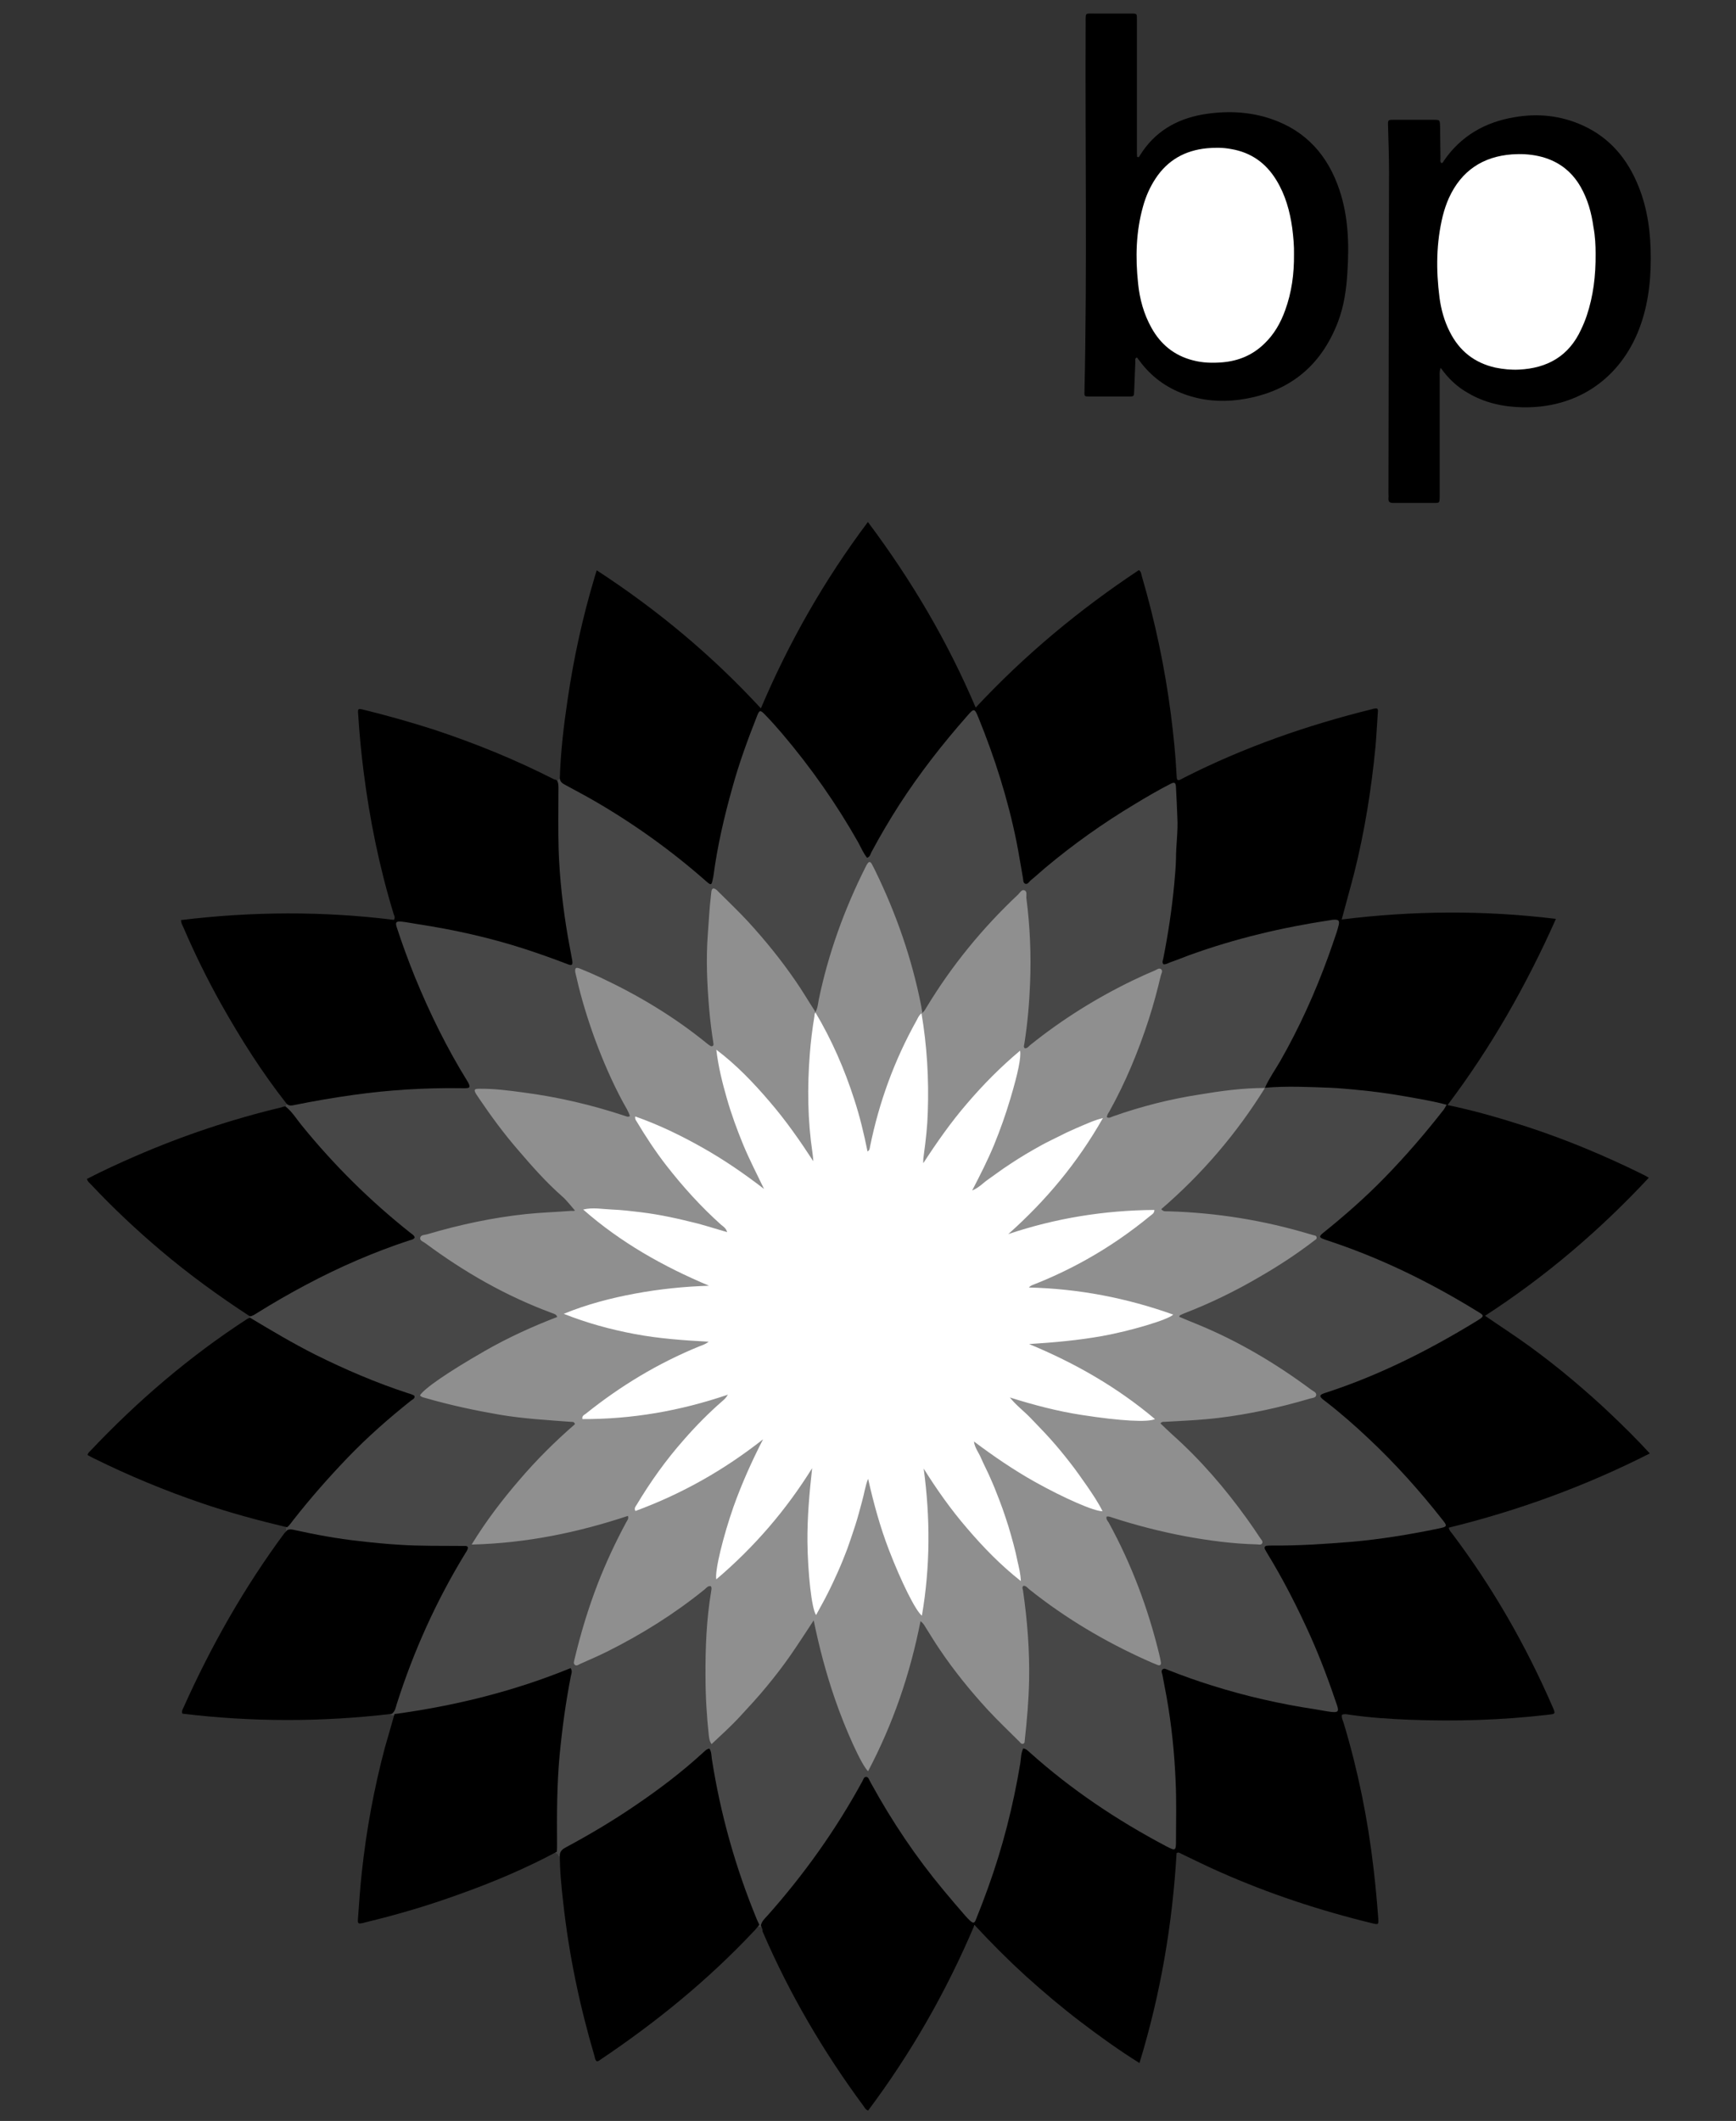 <?xml version="1.0" encoding="utf-8"?>
<!-- Generator: Adobe Illustrator 27.9.0, SVG Export Plug-In . SVG Version: 6.00 Build 0)  -->
<svg version="1.1" id="Ebene_1" xmlns="http://www.w3.org/2000/svg" xmlns:xlink="http://www.w3.org/1999/xlink" x="0px" y="0px"
	 viewBox="0 0 884.1 1080" style="enable-background:new 0 0 884.1 1080;" xml:space="preserve">
<rect x="0" y="0" width="884.1" height="1080" fill="#333333" stroke="none"/>
<style type="text/css">
	.st0{fill:#474747;}
	.st1{fill:#8F8F8F;}
	.st2{fill:#FFFFFF;}
</style>
<g>
	<path class="st0" d="M145.4,563.4c0.2-0.5,0.5-0.9,0.7-1.4c0.6-1.2,1.8-1,2.9-1.3c17.9-3.7,36-6.5,54.2-7.7
		c8.6-0.6,17.2-1.2,25.9-1c6.9,0.2,7.2-0.5,3.7-6.6c-10.2-17.5-18.9-35.7-26.2-54.6c-2.1-5.5-4.2-10.9-5.9-16.5
		c-1.6-5.3,0.2-7.5,5.6-6.7c11,1.6,21.9,3.4,32.7,5.9c15,3.4,29.7,7.8,44.1,13.2c0.6,0.2,1.1,0.4,1.7,0.6c3.2,0.9,4.1,0.1,3.6-3.2
		c-0.8-5.3-1.7-10.6-2.5-15.9c-3.6-22.4-3.6-44.9-3.3-67.4c0-1.2,0.1-2.4,1-3.4c0.6-0.1,1-0.5,1.3-0.9c7.1,3,13.7,6.9,20.3,10.8
		c18.2,10.8,35.5,22.7,51.4,36.7c3.3,2.9,4.5,2.6,5.2-1.9c3.3-20.4,8.3-40.3,15-59.8c1.9-5.6,4.4-11.1,6.2-16.8
		c1.8-5.5,5.5-5.3,8.9-1.7c7.2,7.8,14,15.9,20.4,24.4c9.8,12.8,18.6,26.3,26.5,40.3c2.8,5,3.2,5,6,0c9.5-17.5,20.9-33.8,33.2-49.4
		c4.3-5.4,8.9-10.6,13.5-15.9c3.7-4.3,6.3-3.9,8.5,1.5c7.6,18.4,13.6,37.3,18.1,56.7c1.5,6.8,2.8,13.6,4,20.4c0.8,4.8,2,5.2,5.7,1.9
		c7.1-6.5,14.8-12.3,22.5-18c13.4-10,27.7-18.6,42.3-26.7c1-0.5,1.9-1,3-1.4c2.7-0.9,4.8,0.2,5,3c0.6,9.3,1.7,18.7,0.5,28.1
		c-0.7,5.6-0.4,11.2-0.8,16.8c-1,12.8-2.8,25.4-4.9,38c-0.2,1.3-0.9,2.8,0.2,3.8c1.3,1.2,2.8,0,4.1-0.5
		c25.2-9.5,51.2-15.8,77.7-19.9c4.5-0.7,7.4,1.8,5.9,6.5c-4.2,12.9-9,25.5-14.4,37.9c-5.6,12.6-12,24.8-19,36.6
		c-1.4,2.4-2.9,4.7-5.5,6.1c-3,2-6.4,2.1-9.8,2.4c-21.5,1.5-42.5,5.6-62.9,12.4c-1.7,0.6-3.5,1.2-5.2,1.6c-1.3,0.3-2.4,0.3-3.3-0.8
		c-0.8-1-0.5-2-0.1-3.1c0.7-1.6,1.4-3.1,2.3-4.6c10.6-19.4,18-39.9,23.4-61.3c0.3-1.3,1.1-2.7-0.2-3.7c-1.1-0.9-2.3,0.1-3.4,0.6
		c-20.3,8.9-39,20.4-56.5,34c-1.1,0.8-2.2,1.6-3.2,2.4c-1.2,1-2.5,1.7-4,0.7c-1.3-0.9-1.3-2.2-1.1-3.6c0.6-5.4,1.5-10.8,1.9-16.3
		c1-13.1,1.8-26.2,0.7-39.4c-0.4-4.6-0.6-9.2-1-13.8c-0.1-1.4,0.1-3.2-1.5-3.8c-1.5-0.5-2.3,1-3.3,1.9
		c-16.6,15.6-30.5,33.4-42.6,52.7c-1.2,1.8-1.9,4.5-5,4c-2-1.3-2-3.5-2.5-5.5c-3.7-16.9-8.6-33.5-15.2-49.5
		c-2.2-5.2-4.7-10.2-6.9-15.3c-0.4-0.9-0.7-2-1.8-2.1c-1.4-0.2-1.8,1.1-2.3,2c-4.2,8-7.4,16.4-10.7,24.8c-5,13-8.7,26.4-11.6,40
		c-0.4,1.9-0.2,4.3-2.9,5c-2.2-0.3-3.2-2.1-4.2-3.7c-11.7-19.2-25.9-36.6-42-52.3c-1.1-1.1-2.1-3.3-4.1-2.4
		c-1.7,0.8-1.4,2.9-1.5,4.6c-0.9,10.6-1.7,21.1-1.5,31.7c0.3,11.9,1.3,23.8,3,35.6c0.3,1.8,0.9,3.8-1.2,4.9c-2,1.1-3.5-0.2-4.9-1.3
		c-16.1-13-33.7-23.6-52.3-32.5c-2.4-1.2-4.9-2.2-7.4-3.2c-2.7-1.2-3.6-0.4-3.1,2.6c0.6,3.2,1.5,6.4,2.4,9.6
		c5.3,18.1,11.8,35.6,20.9,52.2c0.8,1.5,1.5,3.1,2.3,4.6c0.6,1.1,1,2.3,0.2,3.4c-0.9,1.3-2.3,1.2-3.6,0.9c-4.6-1.2-9.1-2.7-13.7-4
		c-16.2-4.6-32.7-7.6-49.5-9.1c-2.2-0.2-4.3-0.8-6.5-0.6c-3,0.2-3.5,1.2-1.8,3.6c2.9,4.2,5.8,8.4,8.9,12.5
		c8.3,10.9,17.3,21.1,26.9,30.8c3.4,3.5,7.4,6.4,10.6,10c0.9,1,2.2,1.8,1.5,3.4c-0.6,1.5-2.1,1.5-3.4,1.7c-10.9,1.1-21.9,1.3-32.7,3
		c-12.4,1.9-24.7,4.7-36.8,8c-1.1,0.3-2.7,0.4-3,1.7c-0.4,1.6,1.2,2.2,2.2,3c18.3,13.2,37.7,24.2,58.8,32.2c0.6,0.2,1.1,0.4,1.7,0.6
		c1.7,0.7,3.6,1.4,3.7,3.5c0.1,2.2-2.1,2.6-3.6,3.2c-14.2,5.7-27.8,12.4-40.9,20.2c-7,4.2-13.8,8.8-20.4,13.5
		c-0.9,0.6-2.2,1.1-1.9,2.4c0.3,1.3,1.7,1.2,2.7,1.5c17.5,4.8,35.3,8.2,53.5,9.8c5.3,0.5,10.7,0,16,1.3c1.4,0.3,3,0.3,3.5,2.1
		c0.5,1.7-0.7,2.7-1.8,3.7c-15.4,13.1-28.5,28.3-40.5,44.4c-2,2.6-3.7,5.5-5.7,8.1c-0.6,0.8-1.5,1.8-0.8,3c0.7,1.1,1.9,0.9,3,0.9
		c9.1-0.7,18.2-1.7,27.2-3.2c13.5-2.3,26.7-5.6,39.7-9.8c0.5-0.1,0.9-0.3,1.4-0.4c1.5-0.4,3.1-1.1,4.4,0.4c1.4,1.5,0.4,3-0.4,4.4
		c-5.8,10.9-11,22-15.4,33.5c-3.8,10.1-6.9,20.3-9.6,30.7c-0.3,1.3-1.1,2.8,0,3.8c1.3,1.3,2.8,0.1,4-0.5
		c20.6-9.2,39.6-20.9,57.3-34.9c0.4-0.3,0.7-0.7,1.1-0.9c1.3-0.9,2.6-2,4.3-1.2c1.9,1,1.7,2.9,1.4,4.5c-2.9,17.2-2.8,34.4-2.6,51.8
		c0.1,6,0.7,11.9,1.4,17.8c0.1,1-0.2,2.4,1.1,2.8c1.1,0.3,1.7-0.7,2.5-1.3c6.2-4.9,11.1-11,16.3-16.7c10.4-11.5,19.5-24,27.6-37.2
		c0.3-0.5,0.7-1,1-1.5c0.8-1.2,1.6-2.2,3.2-1.8c1.5,0.4,2,1.6,2.3,3c1.3,6,2.6,11.9,4.2,17.8c4.5,16.5,10.4,32.5,17.8,47.9
		c0.3,0.5,0.5,1.1,0.8,1.6c0.5,0.8,0.7,2,1.8,2.1c1.4,0.1,1.6-1.3,2.1-2.2c2.4-4.4,4.3-9,6.3-13.6c6.9-16.1,12.1-32.7,15.7-49.8
		c0.3-1.6,0.7-3.1,1.3-4.6c1.1-2.8,2.8-3,4.8-0.8c0.6,0.7,1.2,1.6,1.7,2.4c11.9,19.5,26.2,36.9,42.6,52.8c0.9,0.9,1.8,2.4,3.2,2
		c1.7-0.5,1.5-2.4,1.6-3.8c1.2-12.4,2-24.8,1.5-37.2c-0.5-10.6-1.5-21.1-3-31.6c-0.2-1.7-0.7-3.5,1.3-4.5c1.8-0.9,3,0.3,4.2,1.3
		c13.9,11.2,28.9,20.6,44.7,29.1c4.7,2.5,9.7,4.5,14.5,6.9c1.2,0.6,2.5,1.5,3.8,0.6c1.3-1,0.5-2.5,0.2-3.7
		c-2.4-10.2-5.8-20.1-9.3-30c-4.2-11.6-9.6-22.7-15.3-33.6c-0.8-1.6-2.5-3.4-0.7-5.3c1.6-1.7,3.4-0.6,5.1-0.1
		c16.3,5.1,32.9,9.1,49.8,11.4c5.9,0.8,11.8,1.4,17.8,1.8c1.2,0.1,2.6,0.3,3.2-1.1c0.5-1.2-0.4-2.1-1-3c-6.9-10.3-14.7-20-22.9-29.4
		c-7.2-8.3-15.3-15.7-23.2-23.2c-1-1-2.5-1.9-1.8-3.6c0.7-1.9,2.5-1.7,4.1-1.8c20.6-1,41-3.5,61-8.7c2.9-0.8,5.9-1.7,8.8-2.4
		c0.9-0.2,2-0.5,2.2-1.6c0.2-1.1-0.8-1.7-1.6-2.3c-8.8-6.3-17.8-12.4-27.3-17.7c-11-6.3-22.6-11.5-34.3-16.3c-1.5-0.6-3.6-1-3.5-3.1
		c0-2.1,1.9-2.7,3.5-3.3c17.6-6.9,34.3-15.7,50.2-26c3.7-2.4,7.2-5,10.8-7.5c1-0.7,2.3-1.4,1.9-2.8c-0.3-1.2-1.6-1.4-2.6-1.7
		c-11.7-3.1-23.4-5.9-35.4-7.6c-11-1.5-22-2.7-33.1-3c-1.6,0-3.4,0.1-4.1-1.7c-0.9-2,0.7-3.2,1.9-4.3c5-4.5,9.8-9.1,14.5-13.9
		c11.9-11.9,22.2-25.2,31.6-39.2c1.8-2.7,3.9-4.6,6.5-6.1c6.6-2.3,13.4-2.3,20.1-1.7c7.3,0.7,14.6,0.5,21.8,1.2
		c15.5,1.3,30.9,3.7,46.1,7c1.8,0.4,3.7,0.7,4.2,2.9l-0.1-0.1c1,1.4,0.6,2.7-0.4,4c-6.3,8.1-13,15.8-19.7,23.5
		c-11.6,13.1-24.3,24.9-37.8,36c-2.9,2.4-2.6,3.6,1.1,4.9c17.1,5.9,33.5,13.2,49.5,21.6c8.2,4.3,16.3,8.9,24.1,13.8
		c3.8,2.4,3.9,5.1,0,7.5c-13,8-26.2,15.5-40,21.9c-11.1,5.1-22.3,9.9-33.8,13.9c-3.6,1.2-3.7,2.4-0.7,4.9
		c11.3,9.3,22.2,19.1,32.2,29.7c8.5,9,16.8,18.3,24.3,28.2c3.4,4.4,2.6,6.7-2.8,7.9c-16.9,3.6-34,6.2-51.3,7.3
		c-10.1,0.6-20.1,1.4-30.3,1.4c-4.1,0-4.5,0.9-2.4,4.5c10,16.9,18.6,34.5,25.9,52.8c2.7,6.9,5.3,13.9,7.6,21c1.6,5.2,0,7.2-5.4,6.3
		c-9-1.5-18-2.8-27-4.7c-17.7-3.8-35-8.7-51.9-15.1c-3.4-1.3-4.3-0.5-3.6,3.1c2.2,12,3.8,24.1,4.9,36.2c1.4,15.3,1,30.7,0.8,46
		c0,4.1-2.1,5.2-5.8,3.5c-10.2-4.8-19.7-10.6-29.2-16.6c-14.1-9-27.5-19-40.1-30c-2.6-2.3-3.3-2-4,1.7c-3.7,21.8-9.1,43.2-16.5,64
		c-1.8,4.9-3.5,9.9-5.6,14.7c-2.2,5.1-4.6,5.6-8.3,1.5c-8.9-9.9-17.5-20-25.2-30.8c-7.8-10.9-15.2-22.1-21.7-33.8
		c-0.3-0.5-0.6-1-1-1.5c-1.9-2.8-2.8-2.9-4.6,0.2c-3.9,6.5-7.6,13-11.7,19.4c-10.8,16.7-23.1,32.3-36.2,47.2c-0.9,1-1.8,2-3.3,2.1
		c-0.3,0-0.5,0-0.7-0.2c-2.2-0.2-2.8-1.9-3.6-3.7c-8.1-19.5-14.2-39.6-18.6-60.2c-1.4-6.3-2.5-12.6-3.6-19c-0.6-3.3-1.4-3.6-3.9-1.5
		c-20.5,18-43.1,32.8-67,45.9c-1.7,0.9-3,2.6-5,2.8c-0.4-0.6-0.4-1.5-1.4-1.6c-2-1.1-1.7-3.1-1.8-4.9c-0.6-25.8,0.9-51.4,5.4-76.8
		c0.3-1.8,0.7-3.6,0.8-5.4c0.1-1.9-0.8-2.7-2.7-2.3c-1.9,0.5-3.7,1.2-5.5,1.9c-24.1,8.9-48.9,14.8-74.3,18.5
		c-1.8,0.3-3.4,0.3-4.7-1.2c-0.4-0.1-0.9-0.1-1.3-0.2c-0.9-1.3-0.1-2.6,0.3-3.8c8-26.1,19.1-50.8,32.9-74.3c0.4-0.7,0.9-1.4,1.3-2.2
		c0.9-2,0.1-3-2-3.2c-1.6-0.1-3.2-0.1-4.7-0.1c-24.9,0.4-49.6-2.3-73.9-7.3c-2.5-0.5-5.1-0.8-7.2-2.5c0-0.5,0-1-0.1-1.4
		c-0.5-1.7,0.4-3,1.4-4.3c5.9-7.6,12.2-14.9,18.6-22.1c12-13.5,25.2-25.8,39.1-37.2c2.5-2.1,2.2-2.9-1.5-4.2
		c-15.8-5.4-31.1-12-46-19.6c-9.4-4.8-18.6-10.1-27.6-15.7c-1.4-0.9-3.1-1.6-2.9-3.8c0-0.2,0.1-0.5,0.1-0.7c0.6-1.9,2.1-2.9,3.7-3.8
		c23.1-14.3,47.2-26.3,72.8-35.2c1.1-0.4,2.7-0.4,2.9-1.9c0.2-1.4-1.2-2-2.1-2.8c-21.3-17.2-40.1-36.8-57.1-58.3
		C146.5,566.8,144.9,565.5,145.4,563.4z"/>
	<path d="M387.5,980.4c0.4-2,1.9-3.4,3.2-4.8c18.8-21.1,35.1-44,48.6-68.8c0.4-0.8,0.7-2.1,1.9-2c1.1,0.1,1.3,1.3,1.8,2.1
		c0.3,0.4,0.4,0.9,0.7,1.3c10.6,19.3,22.8,37.5,36.9,54.4c3.6,4.3,7.2,8.6,10.9,12.8c0.8,0.9,1.6,1.8,2.5,2.6
		c1.7,1.5,2.3,1.4,3.1-0.8c2.1-5.2,4.1-10.4,6-15.7c7.5-20.7,12.9-41.9,16.5-63.6c0.4-2.5,0.3-5.1,1.5-7.6c1.5,0.2,2.4,1.2,3.4,2.1
		c21.1,18.9,44.4,34.5,69.4,47.7c4.8,2.5,5,2.4,5-2.9c0-10.1,0.3-20.2-0.2-30.4c-0.6-14.4-2.1-28.7-4.6-42.8
		c-0.7-3.7-1.4-7.4-2.1-11.1c-0.2-0.9-0.8-2,0-2.8c1-0.9,2.1,0,3,0.3c7.3,2.9,14.6,5.5,22,7.8c17.4,5.5,35,9.5,53,12.2
		c2.6,0.4,5.3,1,7.9,1.3c3.5,0.4,4.1-0.2,3-3.4c-4-11.9-8.4-23.7-13.5-35.1c-6.6-14.7-13.9-29-22.3-42.7c-0.3-0.5-0.6-1-0.9-1.6
		c-0.4-1-0.1-1.7,1-1.8c0.8-0.1,1.7-0.1,2.6-0.1c13.5,0.1,27-0.8,40.5-1.9c14.8-1.3,29.5-3.7,44-6.7c4.9-1,5-1.2,2-4.9
		c-11.4-14.5-23.7-28.2-37.1-40.8c-7.2-6.8-14.6-13.3-22.4-19.3c-0.5-0.4-1-0.7-1.4-1.1c-1.4-1.3-1.3-1.9,0.3-2.6
		c0.6-0.3,1.1-0.4,1.7-0.6c27-8.8,52.2-21.5,76.4-36.3c4.4-2.7,4.4-2.8,0-5.4c-24.1-14.8-49.3-27.1-76.2-35.9
		c-0.5-0.2-0.9-0.3-1.4-0.5c-2.4-0.9-2.5-1.4-0.5-3.1c11.1-8.9,21.8-18.3,31.8-28.6c10.5-10.8,20.4-22.3,29.7-34.2
		c0.6-0.8,1-1.7,1.5-2.5c13.7,2.8,27.2,6.7,40.5,11c20.3,6.6,39.9,14.8,59,24.2c1.1,0.5,2.1,1.1,3.5,1.9
		c-24.9,26.7-52.4,50.2-83.4,70.3c7.7,5.3,15.3,10.2,22.6,15.5c7.4,5.4,14.6,11,21.6,16.9c6.9,5.8,13.7,11.8,20.2,18
		c6.6,6.3,13.1,12.7,19.5,19.7c-32.9,16.7-67,29.1-102.4,37.8c0.3,1.5,1.1,2.2,1.8,3.1c20.5,27.2,37.3,56.5,50.9,87.7
		c1.9,4.3,1.7,4-2.5,4.5c-23.3,2.7-46.7,3.4-70.1,2.5c-10.3-0.4-20.7-1.1-30.9-2.6c-1.2-0.2-2.4-0.5-3.6,0.1
		c-0.3,1.5,0.5,2.9,0.9,4.2c7.3,24.2,12.3,48.9,15.2,74c1,8.5,1.8,17,2.4,25.5c0.2,3.1,0.1,3.2-2.8,2.5
		c-26.8-6.5-52.9-15.1-78.1-26.3c-6.6-2.9-13-6.1-19.5-9.2c-0.6-0.3-1.2-0.9-2.3-0.3c-2.1,36-8.1,71.6-18.9,106.9
		c-10.6-6.6-20.4-13.7-30-21c-9.6-7.3-18.8-15.1-27.8-23.2c-9-8.2-17.6-16.8-26.2-26.1c-14.4,34-32.4,65.4-54.2,94.5
		c-1.4-0.5-1.8-1.6-2.4-2.4c-20.4-27.6-37.7-57.1-51.3-88.7C388.4,982.4,387.9,981.4,387.5,980.4z"/>
	<path d="M737.2,562.7c-7-2-14.3-3.1-21.4-4.4c-8.4-1.5-16.8-2.6-25.3-3.4c-4.2-0.4-8.5-0.8-12.7-1c-11.2-0.4-22.4-1-33.6,0l0,0
		c2.1-4.8,5.2-9.1,7.8-13.6c9.7-17,17.7-34.7,24.4-53.1c1.5-4.1,2.9-8.3,4.3-12.4c0.4-1.3,0.8-2.6,1.1-3.9c0.4-2.1-0.1-2.6-2.2-2.6
		c-0.6,0-1.2,0.1-1.8,0.2c-24.6,3.7-48.8,9.4-72.2,17.9c-3.2,1.2-6.4,2.5-9.6,3.6c-1.1,0.4-2.2,1.2-3.5,1c-0.8-0.9-0.3-1.9-0.1-2.8
		c2.5-12.5,4.4-25.2,5.6-37.9c0.4-4.4,0.8-8.7,0.9-13.1c0-6.9,1.1-13.9,0.7-20.8c-0.2-5.1-0.4-10.2-0.7-15.3
		c-0.1-2.7-0.7-3.1-3.1-1.8c-6.2,3.2-12.2,6.7-18.1,10.3c-16,9.6-31.2,20.4-45.5,32.4c-2.4,2-4.7,4.2-7.2,6.2
		c-0.9,0.7-1.6,2.3-2.9,1.8c-1.2-0.5-0.9-2.1-1.2-3.3c-1.1-6-2-12-3.2-18c-4.4-21.8-11.1-42.9-19.5-63.5c-1.9-4.6-2.2-4.6-5.5-0.8
		c-12.7,14.4-24.4,29.4-34.8,45.5c-5,7.8-9.7,15.8-14.1,24c-0.5,1-0.7,2.4-2.2,2.9c-1.9-2.3-3.1-5.2-4.5-7.8
		c-11.2-19.8-24.2-38.3-38.9-55.6c-2.8-3.3-5.6-6.4-8.6-9.5c-2.4-2.5-2.9-2.4-4.1,0.8c-4.7,11.9-9.1,23.9-12.5,36.3
		c-4.2,14.9-7.7,30-9.7,45.3c-0.1,0.5-0.2,1-0.3,1.4c-0.6,3.1-0.9,3.2-3.3,1.1c-17.7-15.6-36.8-29.3-57.2-41.1
		c-4.7-2.7-9.6-5.3-14.4-7.9c-1.5-0.8-2.8-1.5-3-3.4c0.4-13.5,2-27,4-40.4c3.1-21,7.6-41.7,13.7-62c0.3-1,0.6-2.1,1.1-3.6
		c30.7,20,58.5,43.1,83.6,70.3c14.4-33.9,32.3-65.3,54.5-94.9c22.1,29.5,40.5,60.6,54.9,94.5c25.1-26.9,52.8-49.9,83.1-70
		c1.1,0.7,1.2,1.8,1.4,2.7c6.8,23.2,11.8,46.7,14.9,70.7c1.3,10.3,2.4,20.6,2.9,30.9c0,0.5,0.1,1,0.1,1.5c0.1,1.2,0.8,1.4,1.8,0.9
		c0.7-0.3,1.3-0.7,1.9-1c30.5-15.5,62.6-26.7,95.8-34.9c0.2-0.1,0.5-0.2,0.7-0.2c2.1-0.4,2.4-0.2,2.2,1.9
		c-0.4,5.8-0.7,11.7-1.2,17.5c-2.1,21.6-5.5,43-10.8,64.1c-2,7.8-4.2,15.5-6.4,23.8c36.3-4.5,72.4-4.8,109.1-0.3
		C777.3,501.8,759.3,533.4,737.2,562.7z"/>
	<path d="M283.7,397.4c0.8,1.5,0.7,3.1,0.7,4.6c0,10.2-0.2,20.5,0.1,30.7c0.5,14.9,2.2,29.6,4.7,44.3c0.7,4,1.5,7.9,2.2,11.9
		c0.4,2.5-0.1,3-2.5,2c-7.3-2.8-14.6-5.4-22-7.8c-17.7-5.7-35.7-9.7-54-12.5c-2.8-0.4-5.5-1-8.3-1.3c-2.9-0.3-3.4,0.3-2.5,3
		c2.8,8.6,5.9,17,9.3,25.4c7.5,18.3,16.2,36,26.6,52.8c0.3,0.4,0.5,0.8,0.7,1.3c0.8,1.7,0.5,2.2-1.3,2.3c-1.1,0.1-2.2,0-3.3,0
		c-18-0.2-36,0.9-53.9,3.4c-10,1.4-20,3.1-29.9,5.1c-1.4,0.3-2.9,0.7-4.2-0.4c-12.6-16-23.5-33.2-33.5-51
		c-7.1-12.7-13.5-25.7-19.2-39c-0.5-1.1-1.2-2.1-1.2-3.7c36.2-4.4,72.3-4.6,108.4-0.1c0.8-1.2,0.2-2-0.1-2.9
		c-7.3-23.9-12.3-48.4-15.4-73.2c-1.2-9.5-2.1-19.1-2.7-28.7c-0.2-2.8-0.1-2.9,2.8-2.2c11.8,2.9,23.5,6.2,35.1,9.9
		c21.3,7,42,15.4,62,25.6C282.9,396.9,283.3,397.2,283.7,397.4z"/>
	<path d="M579.9,80.1c0.2-0.3,0.5-0.6,0.6-0.9c7.4-12,18.4-18.5,32-20.9c11.8-2,23.6-1.6,35,2.3c17.8,6.1,28.9,18.8,34.7,36.3
		c4.5,13.5,4.9,27.5,4,41.6c-0.5,8.7-1.7,17.2-4.8,25.4c-8.9,23.3-25.9,36.4-50.6,39.7c-9.4,1.2-18.7,0.4-27.7-2.9
		c-9.3-3.4-16.9-9-22.8-17c-0.4-0.6-0.9-1.1-1.3-1.7c-1.2,0.5-0.8,1.5-0.8,2.2c-0.2,5-0.4,10-0.6,15c-0.1,2.6-0.1,2.7-2.7,2.7
		c-6.7,0-13.4,0-20.1,0c-2.6,0-2.6-0.1-2.5-2.8c1.4-62.5,0.3-125,0.6-187.5c0-5.4-0.4-4.7,4.7-4.7c6.2,0,12.4,0,18.6,0
		c2.8,0,2.8,0.1,2.8,2.8c0,9.3,0,18.5,0,27.8c0,13.5,0,27,0,40.6c0,0.6,0.1,1.2,0.1,1.8C579.5,79.9,579.7,80,579.9,80.1z"/>
	<path d="M733.7,187.3c-0.7,1.9-0.5,3.2-0.5,4.5c0,19.6,0,39.2,0,58.9c0,0.9,0,1.7,0,2.6c-0.1,2.7-0.1,2.8-2.6,2.8
		c-7.1,0-14.1,0-21.2,0c-1.8,0-2.4-0.7-2.3-2.4c0.1-0.8,0-1.7,0-2.6c0.1-54.6,0.2-109.2,0.3-163.8c0-7.7-0.3-15.3-0.5-23
		c-0.1-3.3-0.1-3.3,3-3.3c6.7,0,13.4,0,20.1,0c3.3,0,3.3,0,3.4,3.5c0.1,5.4,0.1,10.7,0.2,16.1c0,0.8-0.3,1.7,0.4,2.4
		c0.8,0.1,1-0.6,1.3-1.1c8.7-12.7,21-19.7,35.9-22.2c11.9-2.1,23.6-0.9,34.7,4.1c14,6.3,23,17.2,28.6,31.2c4.7,11.7,6.2,24,6.2,36.5
		c0,13.1-1.7,26-6.8,38.2c-10.3,24.3-31.8,38.2-58.4,37.7c-9.9-0.2-19.3-2.2-27.9-7.3C742.1,197,737.7,192.9,733.7,187.3z"/>
	<path d="M145.4,563.4c3.4,2.7,5.6,6.4,8.3,9.7c16.4,20.2,34.8,38.4,55.2,54.6c0.8,0.7,1.9,1.1,2.3,2.4c-0.5,1.1-1.7,1.2-2.7,1.5
		c-18.2,6-35.7,13.6-52.6,22.6c-8.5,4.5-16.8,9.3-25,14.4c-1.1,0.7-2.2,1.5-3.6,1.7c-15.8-10.3-31.1-21.4-45.5-33.6
		c-12.4-10.5-24.2-21.6-35.3-33.4c-0.8-0.9-1.9-1.6-2.2-3c8.1-4.2,16.4-8,24.7-11.6c24.2-10.5,49-18.8,74.6-24.9
		C144.2,563.5,144.8,563.4,145.4,563.4z"/>
	<path d="M285.1,944.6c0.1-2.1,1.5-3.1,3.2-4c12.1-6.5,23.9-13.5,35.3-21.3c12.1-8.2,23.7-17,34.5-26.9c0.9-0.8,1.7-1.8,3.2-2
		c1,1.5,1,3.4,1.2,5.1c4.4,28.3,12.1,55.6,23,82c0.4,0.9,0.8,1.8,1.2,2.6c-0.9,1.1-1.8,2.3-2.8,3.3c-23.4,24.9-49.7,46.3-78,65.3
		c-0.6,0.4-1.1,1-2,0.9c-0.8-0.6-0.9-1.6-1.1-2.5c-7.6-25.7-13.1-51.9-16-78.6C285.9,960.7,285.1,952.7,285.1,944.6z"/>
	<path d="M127.2,670.9c11,6.6,21.9,13.1,33.4,18.9c15.3,7.6,30.9,14.3,47.1,19.6c1.1,0.4,2.4,0.6,3.4,1.4c0.3,1.4-1,1.8-1.8,2.4
		c-11.3,9-22.2,18.6-32.2,29c-9.8,10.2-19.1,20.8-27.8,31.9c-1,1.2-1.8,2.6-3.1,3.6c-14.7-3.5-29.2-7.4-43.5-12.3
		c-18.8-6.4-37.1-14-54.9-22.8c-1.1-0.5-2.1-1.1-3.2-1.7c0.2-1.1,0.9-1.6,1.5-2.2c24-25.4,50.4-48,79.8-67.1
		C126.3,671.4,126.8,671.2,127.2,670.9z"/>
	<path d="M200.9,872.8c30.9-4.2,60.9-11.6,89.7-23.4c1.1,1.7,0.3,3,0.1,4.2c-2.6,13.3-4.4,26.6-5.7,40.1
		c-1.4,15.1-1.4,30.1-1.3,45.2c0,1.3,0,2.7-0.1,4c-16,8.6-32.7,15.6-49.8,21.7c-15.7,5.7-31.6,10.4-47.9,14.3
		c-0.4,0.1-0.7,0.2-1,0.3c-2.5,0.5-2.8,0.4-2.6-2.2c0.6-8,1.1-16,2-24c2.3-21.3,6.2-42.4,11.7-63.1
		C197.6,884.3,199.3,878.6,200.9,872.8z"/>
	<path d="M146.2,779.2c1.3-0.7,2.6-0.4,3.9-0.1c10.8,2.4,21.7,4.4,32.7,5.6c6.9,0.8,13.8,1.5,20.7,1.9c10.6,0.7,21.2,0.5,31.8,0.6
		c0.6,0,1.2,0,1.8,0c1.2,0.1,1.4,0.8,1,1.8c-0.3,0.7-0.7,1.3-1.1,1.9c-14.8,24.2-26.4,49.9-35,77c-0.5,1.7-0.8,3.6-2.5,4.8
		c-35.6,4.2-71.1,4.2-106.6-0.1c-0.5-1.3,0.1-2.2,0.5-3c14.1-31.5,31-61.3,51.5-89C145.4,780.1,145.9,779.7,146.2,779.2z"/>
	<path class="st1" d="M644.2,554c-14.4,23.2-32,43.8-52.8,61.7c1.2,1.5,2.5,1,3.6,1.1c24.6,0.7,48.7,4.6,72.3,11.7
		c0.5,0.1,0.9,0.3,1.4,0.4c0.7,0.2,1.6,0.2,1.8,1c0.3,1.1-0.7,1.4-1.3,1.9c-8.7,6.7-17.9,12.7-27.4,18.2
		c-12.4,7.3-25.3,13.6-38.8,18.8c-0.7,0.3-1.3,0.6-2,0.9c-0.2,0.1-0.2,0.4-0.5,0.8c3.3,1.4,6.5,2.7,9.7,4
		c20.6,8.5,39.6,19.8,57.5,33.1c1,0.8,2.8,1.3,2.6,2.8c-0.2,1.5-2.1,1.4-3.3,1.8c-15.2,4.5-30.7,7.9-46.4,9.8
		c-9.2,1.1-18.4,1.5-27.7,2c-0.6,0-1.2-0.1-1.9,0.8c1.9,1.8,3.7,3.6,5.7,5.4c14.5,12.9,27,27.4,38.3,43.1c2.4,3.3,4.6,6.6,6.8,9.9
		c0.5,0.8,1.5,1.6,1,2.6c-0.5,1.1-1.7,0.6-2.7,0.6c-12.2-0.3-24.3-1.9-36.3-4.1c-12.7-2.4-25.2-5.6-37.5-9.6
		c-0.8-0.3-1.6-0.6-2.7-0.5c-0.5,1.3,0.5,2.2,1.1,3.2c11.6,21.2,20,43.6,25.7,67.1c0.3,1.3,0.6,2.6,0.8,3.9c0.2,1.3-0.4,1.9-1.7,1.4
		c-1.8-0.7-3.6-1.5-5.4-2.3c-21.4-9.6-41.5-21.5-59.9-36.2c-0.9-0.7-1.6-1.9-3-1.8c-0.9,0.8-0.3,1.6-0.2,2.4
		c2.2,15.2,3.4,30.5,3.1,45.9c-0.2,10.1-1.1,20.2-2.2,30.2c-0.1,0.7,0.1,1.6-0.8,1.9c-0.8,0.3-1.4-0.4-1.8-0.9
		c-5.4-5.4-11-10.7-16.2-16.3c-8.9-9.7-17.2-19.9-24.6-30.9c-2.4-3.5-4.6-7.2-6.9-10.8c-0.7-1.1-1.2-2.3-2.8-3.5
		c-5.3,27-14,52.3-26.7,76.4c-3.2-2.8-11.5-21.1-16.9-36.8c-4.4-12.8-7.9-25.8-10.8-40c-4.2,6.4-7.9,12.1-11.7,17.6
		c-3.8,5.5-7.9,10.8-12.2,16c-4.3,5.3-9,10.3-13.6,15.3c-4.5,4.9-9.5,9.4-14.5,14.1c-1.1-1.5-1.2-2.9-1.4-4.3
		c-1.1-10.1-1.7-20.1-1.7-30.3c-0.1-14.5,0.5-29,2.9-43.3c0.1-0.8,0.4-1.7-0.2-2.5c-1.4-0.3-2.2,0.8-3.1,1.6
		c-15.3,12.4-31.9,22.8-49.5,31.6c-4.6,2.3-9.3,4.3-14,6.4c-0.8,0.4-1.8,1.2-2.7,0.4c-0.8-0.8-0.3-1.8-0.1-2.8
		c3.1-13.1,7-25.9,11.8-38.4c4.2-10.8,9.1-21.3,14.6-31.5c0.4-0.8,1.3-1.5,0.8-3.1c-25.6,8.5-51.8,13.9-79.6,14.6
		c7.4-12.1,15.6-22.8,24.4-33c8.7-10.2,18.2-19.6,28.2-28.3c-0.4-1.5-1.4-1.1-2.2-1.2c-12-0.9-24.1-1.6-36-3.6
		c-12.7-2.2-25.4-4.9-37.8-8.5c-1-0.3-2.2-0.4-2.9-1.4c2.2-3.5,14-11.7,33.2-22.7c11.7-6.7,24-12.3,36.7-17.2
		c-0.5-1.5-1.8-1.6-2.7-2c-23.3-8.6-44.6-20.8-64.4-35.5c-1-0.8-2.9-1.3-2.7-2.7c0.2-1.7,2.3-1.5,3.6-1.9
		c16.5-4.9,33.3-8.5,50.4-10.3c7.5-0.8,15.1-1,22.6-1.6c0.8-0.1,1.7,0.2,2.2-0.2c-2.1-2.4-4.1-5.1-6.5-7.2
		c-8.3-7.3-15.5-15.5-22.6-23.8c-7.1-8.2-13.5-16.9-19.6-25.9c-0.5-0.8-1.1-1.6-1.6-2.4c-1.3-2.2-1-2.7,1.6-2.7
		c7.6-0.1,15.1,0.9,22.5,1.9c17.6,2.3,34.7,6.3,51.6,11.9c0.8,0.2,1.5,0.8,2.6,0.1c-0.8-2.5-2.2-4.7-3.5-7
		c-5.6-10.4-10.3-21.3-14.4-32.4c-3.7-10.2-6.9-20.6-9.3-31.2c-0.2-0.8-0.4-1.7-0.6-2.5c-0.3-2.3,0.2-2.8,2.3-2
		c3.5,1.4,7,2.9,10.4,4.5c19.4,9.1,37.6,20,54.3,33.6c0.5,0.4,1,0.8,1.5,1.1c0.4,0.3,0.9,0.5,1.3,0.3c0.7-0.3,0.6-1,0.5-1.6
		c-0.9-5.7-1.6-11.3-2.1-17c-1.1-12.9-1.7-25.7-0.7-38.7c0.5-6.6,0.8-13.1,1.6-19.7c0.1-0.6,0.1-1.2,0.2-1.8c0.3-1.6,1-1.9,2.3-1
		c0.4,0.3,0.8,0.6,1.1,1c5.1,5.1,10.3,10,15.2,15.3c8.8,9.6,17,19.7,24.4,30.5c3.4,4.9,6.4,10.1,9.7,15.1c0,0.2,0.1,0.4,0.1,0.5
		c0.8,8-1.4,15.7-1.7,23.6c-0.5,11.2-0.6,22.4,0.1,33.6c0.3,5.6,1.1,11.1,1.8,16.7c0.2,1.3,0.4,2.9-1.2,3.5
		c-1.8,0.7-2.7-0.6-3.5-1.9c-6.5-10.3-13.4-20.3-21.5-29.5c-6.5-7.4-13-14.9-20.7-21.1c-0.4-0.3-0.7-0.7-1.7-0.4
		c0.8,5.6,2.2,11.1,3.8,16.5c3.9,14,9.2,27.5,15.9,40.4c1,1.8,1.9,3.7,2.8,5.6c0.6,1.4,1.8,2.9,0.2,4.3c-1.5,1.2-2.7-0.1-3.9-0.9
		c-5.6-4.1-11.2-8.3-17-12.1c-12.2-7.9-25-14.7-38.4-20.2c-0.8-0.3-1.5-0.7-2.4-0.9c-0.3-0.1-0.5,0-0.9,0.4
		c5.2,7.9,10.2,15.9,16.3,23.2c7.6,9,15,18.3,24.2,25.8c0.8,0.7,1.6,1.5,2.3,2.3c0.9,1,1.8,2.2,0.9,3.6c-0.9,1.6-2.4,1.4-3.9,0.9
		c-4.2-1.2-8.4-2.6-12.6-3.7c-15.5-4-31.2-6.8-47.2-7.2c-1.7,0-3.3-0.9-5.2-0.1c0.4,1.6,1.8,2.3,2.9,3.1
		c16.1,12.3,33.5,22.2,52.1,30c1.2,0.5,2.5,1.1,3.7,1.7c1.1,0.5,1.7,1.4,1.6,2.6c-0.2,1.3-1.2,1.8-2.3,2c-1.1,0.2-2.2,0.2-3.3,0.2
		c-20.9,0.4-41.1,4.2-61,10.4c-0.9,0.3-1.9,0.6-2.8,1c-0.3,0.1-0.4,0.3-0.4,0.7c10.1,3.8,20.6,6.3,31.3,8.3
		c11.1,2.1,22.4,3,33.7,3.8c1.5,0.1,3.5-0.1,3.9,1.9c0.5,2.2-1.6,2.7-3.1,3.4c-18.4,7.5-35.6,17-51.5,28.9c-2,1.5-4,3-6.3,5.1
		c6.4,0.7,12.2-0.2,18-0.8c16.3-1.6,32.3-4.9,47.8-10.1c0.8-0.3,1.6-0.5,2.5-0.5c2.1,0,3.1,1.6,2,3.5c-0.9,1.5-2.2,2.6-3.5,3.7
		c-15.5,13.5-28,29.4-39,46.7c-0.4,0.7-1.1,1.4-0.5,2.7c4.8-1.4,9.4-3.6,14-5.8c14.9-7.1,28.9-15.7,41.9-25.9
		c1.5-1.2,3.3-3.5,5.4-1.8c2.3,1.9,0.2,4-0.8,5.8c-9.9,18.6-16.9,38.3-21.2,59c-0.1,0.7-0.4,1.4,0.1,2.1c1.4,0.1,2.1-1.1,2.9-1.9
		c14.9-14.1,28.5-29.4,39.2-47.1c0.1-0.2,0.3-0.4,0.4-0.6c1.1-1.3,1.9-3.6,4.1-2.9c2.3,0.8,1.5,3,1.3,4.8
		c-1.6,12.6-2.8,25.2-2.3,37.9c0.4,8.5,0.9,17,2.2,25.4c0.1,0.6,0.2,1.2,1,1.7c1.5-1,2.2-2.7,3-4.3c8.7-17.4,15.5-35.5,19.6-54.6
		c0.3-1.4,0.5-2.9,1-4.3c0.4-1,1.2-1.6,2.2-1.6c1.1,0,1.8,0.7,2.1,1.7c0.4,1.3,0.8,2.6,1,3.9c4.4,20.5,11.7,40,21.5,58.5
		c0.3,0.5,0.5,1.1,1.4,1.6c1.6-3.8,1.4-7.8,1.9-11.6c1.1-8.5,0.7-17,0.8-25.5c0.2-9.4-0.8-18.7-2-28c-0.2-1.9-1.5-4.6,1.1-5.5
		c2.6-1,3.4,1.9,4.4,3.5c8.6,14.3,19.2,26.9,30.5,39.1c3.5,3.8,7.8,6.8,11.5,10.7c1.1-1.6,0.5-2.8,0.3-3.9
		c-4.6-20.1-11.2-39.4-21.1-57.5c-0.4-0.6-0.7-1.3-0.9-2c-0.5-1.2-0.5-2.4,0.7-3.3c1.1-0.9,2.3-0.6,3.4,0.2c3.7,2.6,7.3,5.4,10.9,8
		c14,9.9,29,17.9,44.9,24.4c0.8,0.3,1.6,0.6,2.5,0.6c0.5-1.3-0.4-2.1-1-3c-9.5-15-20.7-28.6-33.1-41.2c-2.4-2.4-5.3-4.3-7.6-6.9
		c-1.1-1.2-2.9-2.4-1.8-4.3c1.2-2.1,3.3-1.1,4.9-0.5c11.5,3.8,23.2,6.6,35.1,8.5c8.3,1.3,16.7,1.9,25.1,2.5c1.4,0.1,2.9,0.5,4.2-0.5
		c-0.2-1.5-1.5-1.9-2.4-2.6c-15.9-12.3-33.2-22.2-51.8-29.9c-1.1-0.5-2.2-1-3.4-1.4c-1.3-0.5-2.6-1.2-2.4-2.8c0.2-1.7,1.7-2,3-2
		c3.7,0,7.3-0.6,10.9-0.9c19-1.2,37.4-5,55.4-11.1c0.3-0.1,0.4-0.2,0.6-0.7c-8.6-3-17.4-5.3-26.3-7.2c-12.8-2.7-25.7-4.5-38.8-4.5
		c-0.7,0-1.5,0-2.2-0.1c-1.3-0.2-2.5-0.5-2.7-2c-0.2-1.4,0.6-2.3,1.9-2.8c4.2-1.7,8.3-3.5,12.4-5.3c15.8-7.2,30.5-16.3,44.1-27.1
		c0.7-0.5,1.4-1,1.6-2.5c-4.3,0.5-8.5,0.1-12.6,0.5c-18.1,1.7-35.9,5.2-53.2,10.9c-1.5,0.5-3.2,1.4-4.3-0.5c-1.1-2,0.7-3,2-4.1
		c15.7-14.4,29.8-30.2,41-48.4c0.5-0.8,1.1-1.6,1.1-2.9c-1.5-0.4-2.8,0.5-4,1c-18.1,7.3-34.7,17.2-50.2,29c-1.3,1-2.6,1.9-3.8,2.8
		c-1.1,0.8-2.2,1.2-3.3,0.2c-1.2-0.9-0.9-2.2-0.4-3.3c0.7-1.7,1.5-3.3,2.4-4.9c9-17.2,15.3-35.3,19.5-54.2c0.3-1.3,1-2.5,0.4-4.1
		c-1.6,0.2-2.4,1.5-3.4,2.5c-15.2,14.2-28.6,30-39.6,47.7c-0.5,0.7-0.9,1.4-1.4,2.1c-0.7,1-1.7,1.5-2.8,1.1
		c-1.2-0.4-1.4-1.5-1.3-2.7c0.6-5.8,1.5-11.6,1.8-17.4c0.7-11.3,0.5-22.6,0.1-34c-0.3-7.8-2.9-15.4-1.5-23.2
		c0.2-0.3,0.5-0.5,0.9-0.6c1.1-0.7,1.7-1.8,2.3-2.8c12.9-21.4,28.6-40.6,46.8-57.7c0.9-0.9,1.8-2.6,3.1-2.2c1.7,0.5,1,2.5,1.1,3.9
		c1.9,14.5,2.5,29.1,1.9,43.7c-0.4,10.2-1.3,20.4-2.9,30.5c-0.1,0.8-0.6,1.6,0.2,2.4c1.3,0.1,1.9-0.9,2.7-1.6
		c16.3-13.1,33.9-24.1,52.8-33.2c3.5-1.7,7.1-3.3,10.7-4.8c1-0.4,2.2-1.6,3.3-0.6c0.9,0.8,0.1,2.1-0.2,3.1
		c-1.8,7.6-3.8,15.1-6.2,22.5c-5.3,16.3-11.8,32-20.1,46.9c-0.5,0.8-1.1,1.6-1.2,2.8c1.2,0.7,2.3-0.2,3.3-0.5
		c14.2-5,28.7-8.7,43.5-11C621.8,555.5,632.9,554,644.2,554C644.2,554,644.2,554,644.2,554z"/>
	<path class="st1" d="M415.5,514.9c1-1.9,1.1-4,1.5-6c4.9-23.5,13-45.9,23.8-67.4c0.3-0.5,0.5-1.1,0.9-1.6c0.7-1.2,1.5-1.3,2.2-0.1
		c0.7,1.3,1.4,2.6,2,3.9c10.6,21.8,18.5,44.5,23.2,68.3c0.2,1.2,0.4,2.4,0.6,3.6c-0.1,0.1-0.2,0.3-0.4,0.5c-1.4,7.4-5.8,13.4-8.8,20
		c-6.8,15.1-11.6,30.7-15.3,46.7c-0.1,0.2-0.1,0.5-0.2,0.7c-0.5,1.7-0.5,4.1-2.8,4.1c-2.4,0-2.4-2.5-2.7-4.2
		c-2.2-10.8-5.3-21.3-9-31.6c-3.6-10-7.8-19.7-13-28.9c-1.4-2.4-1.8-5-2.2-7.6C415.3,515.3,415.4,515.1,415.5,514.9z"/>
	<path class="st2" d="M659,129.4c0.1,10.2-1.2,19.5-4.5,28.6c-2.3,6.4-5.6,12.2-10.5,16.9c-6,5.9-13.2,8.9-21.5,9.6
		c-5,0.4-10,0.3-14.9-1c-9.5-2.4-16.5-8.1-21.2-16.6c-3.9-7-6-14.6-6.8-22.6c-1.4-13.2-1.1-26.3,2.5-39.1c1.4-5.1,3.5-9.9,6.4-14.3
		c6.2-9.4,15-14.3,26.1-15.4c4.1-0.4,8.2-0.4,12.4,0.4c10.1,1.7,17.7,7.1,23,15.8c4.6,7.5,6.9,15.8,8.1,24.4
		C658.7,120.8,659.1,125.4,659,129.4z"/>
	<path class="st2" d="M812.6,129.1c0.1,11.5-1.2,21.7-4.5,31.6c-0.8,2.4-1.8,4.8-2.9,7.1c-6.2,13.5-17.1,19.7-31.6,20.4
		c-4,0.2-8-0.2-12-1c-10.7-2.4-18.4-8.5-23.3-18.3c-2.8-5.5-4.4-11.4-5.2-17.4c-1.8-14-1.7-27.9,1.7-41.7c0.8-3.1,1.8-6.1,3.1-9
		c6.3-13.8,17.2-21.1,32.2-22.2c4.5-0.3,9-0.1,13.5,0.9c9.4,2.1,16.6,7.3,21.4,15.7c3.6,6.3,5.5,13.2,6.5,20.4
		C812.4,120.3,812.6,125.2,812.6,129.1z"/>
	<path class="st2" d="M415.2,515.4c8.4,14.1,14.9,29,19.9,44.6c2.8,8.6,4.9,17.3,6.7,26.3c1.2-0.6,1.1-1.6,1.3-2.5
		c4.6-22.6,12.4-44,23.7-64.2c0.7-1.3,1.2-2.7,2.5-3.6c2.8,16.6,3.8,33.4,3.2,50.3c-0.2,7.2-1,14.3-2,21.5c-0.2,1.4-0.4,2.9-0.3,4.5
		c6.9-10.6,14.1-20.9,22.3-30.4c8.2-9.6,17.1-18.6,27-26.9c0.6,3.4-1,11.2-4.9,24.3c-2.4,8.1-5.2,16-8.4,23.8
		c-3.2,7.7-6.9,15-11.1,23.1c3.6-1.5,5.6-3.9,8.1-5.6c2.6-1.8,5.1-3.7,7.7-5.5c2.5-1.7,5.1-3.4,7.6-5c2.7-1.7,5.4-3.3,8.2-4.9
		c2.8-1.6,5.5-3.1,8.4-4.5c2.8-1.4,5.7-2.8,8.5-4.2c2.8-1.3,5.6-2.5,8.4-3.7c2.9-1.2,5.7-2.5,9.7-3.5c-13,22.9-29.1,42.1-48.2,59.1
		c24.1-8.1,48.8-12.1,74.4-12.3c0,1.8-1.3,2.3-2.1,3c-10.1,8.3-20.8,15.7-32.2,22.1c-8.9,5-18.2,9.4-27.7,13.1
		c-0.7,0.3-1.3,0.6-1.9,1.3c25.3,0.6,49.7,5.3,73.5,13.8c-2.7,2.7-22.2,8.4-36.1,10.9c-12.3,2.2-24.7,3.3-37.3,4.1
		c23.2,9.6,44.8,21.9,64.1,38.2c-3.6,1.7-17.4,1-37.3-2.1c-12.4-1.9-24.5-5.1-36.6-8.9c3.1,3.9,7,6.8,10.4,10.3
		c3.4,3.6,7,7.2,10.3,10.9c3.4,3.8,6.7,7.8,9.8,11.8c3.1,3.9,5.9,8,8.8,12.1c2.8,4.1,5.6,8.2,7.9,12.8c-4.1,0.2-19.7-6.7-34.4-14.9
		c-10.9-6.1-21.1-13.1-31.1-20.6c0.4,3.2,2.4,5.6,3.6,8.4c1.2,2.8,2.6,5.5,3.9,8.3c1.3,2.9,2.6,5.8,3.7,8.7c1.2,2.9,2.3,5.9,3.4,8.9
		c1,2.9,2,5.8,2.9,8.7c0.9,3,1.8,6.1,2.6,9.1c0.8,2.9,1.5,5.9,2.1,8.9c0.7,3.1,1.5,6.1,1.7,10.1c-10.5-8.3-19.2-17.3-27.4-26.9
		c-8.2-9.5-15.4-19.7-22.1-30.4c3.4,25,3.4,49.9-0.9,74.9c-3.2-2.4-10.6-17.4-16.8-33.5c-4.5-11.7-7.8-23.8-10.6-36.2
		c-1.5,3.8-2,7.8-3.1,11.6c-1.1,4-2.1,8-3.4,12c-1.3,4.1-2.7,8.1-4.1,12.1c-1.5,3.9-3,7.7-4.7,11.5c-1.7,3.8-3.4,7.5-5.3,11.2
		c-1.8,3.7-3.9,7.2-5.9,11c-2.3-3.4-4.2-21.5-4.4-37.3c-0.1-12.5,1-24.9,2.4-37.5c-13.3,21.4-29.5,40.2-48.8,56.6
		c-0.9-4.2,3.6-22.2,8.7-36.8c4.2-11.8,9.3-23.2,15.1-34.5c-19.8,15.6-41.3,27.8-65,36.5c-0.8-1.4,0.1-2.3,0.6-3.1
		c7-11.7,14.9-22.8,24-33.1c6.1-7,12.6-13.6,19.6-19.7c0.9-0.8,1.9-1.5,2.8-3.3c-24.4,8.3-48.9,12.5-74,12.4
		c-0.3-1.7,0.9-2.1,1.7-2.7c17.7-14.2,36.9-25.8,58-34.4c1.3-0.5,2.8-0.9,4.6-2.3c-13-0.7-25.4-1.6-37.6-3.9
		c-12.3-2.3-24.4-5.6-36.2-10.3c11.7-4.8,23.9-8,36.3-10.3c12.4-2.3,25-3.6,37.7-4c-23.3-9.8-45-22-64.1-38.8
		c4.9-1.2,9.8-0.2,14.7,0c5,0.2,10,0.8,14.9,1.4c4.8,0.6,9.6,1.4,14.4,2.4c4.9,1,9.8,2.2,14.6,3.4c4.8,1.3,9.5,2.8,14.7,4.3
		c-0.5-2-1.9-2.8-3-3.7c-10.3-9.2-19.5-19.4-28-30.3c-5.5-7.1-10.5-14.7-15.1-22.4c-0.4-0.6-0.9-1.2-0.7-2.5
		c12,4.2,23.3,9.7,34.3,15.9c11,6.2,21.3,13.3,31.3,21c-3.6-7.5-7.4-14.8-10.6-22.5c-3.2-7.8-6.1-15.7-8.4-23.8
		c-2.3-8-4.3-16.1-5.3-24.6c10.2,7.7,18.9,16.8,27.1,26.4c8.2,9.5,15.4,19.8,22.3,30.4c-0.1-1.4-0.2-2.8-0.4-4.1
		c-2.5-16.7-2.7-33.5-1.4-50.3c0.5-6.6,1.3-13.1,2.4-19.6C414.7,516.8,415,516.1,415.2,515.4z"/>
</g>
</svg>
